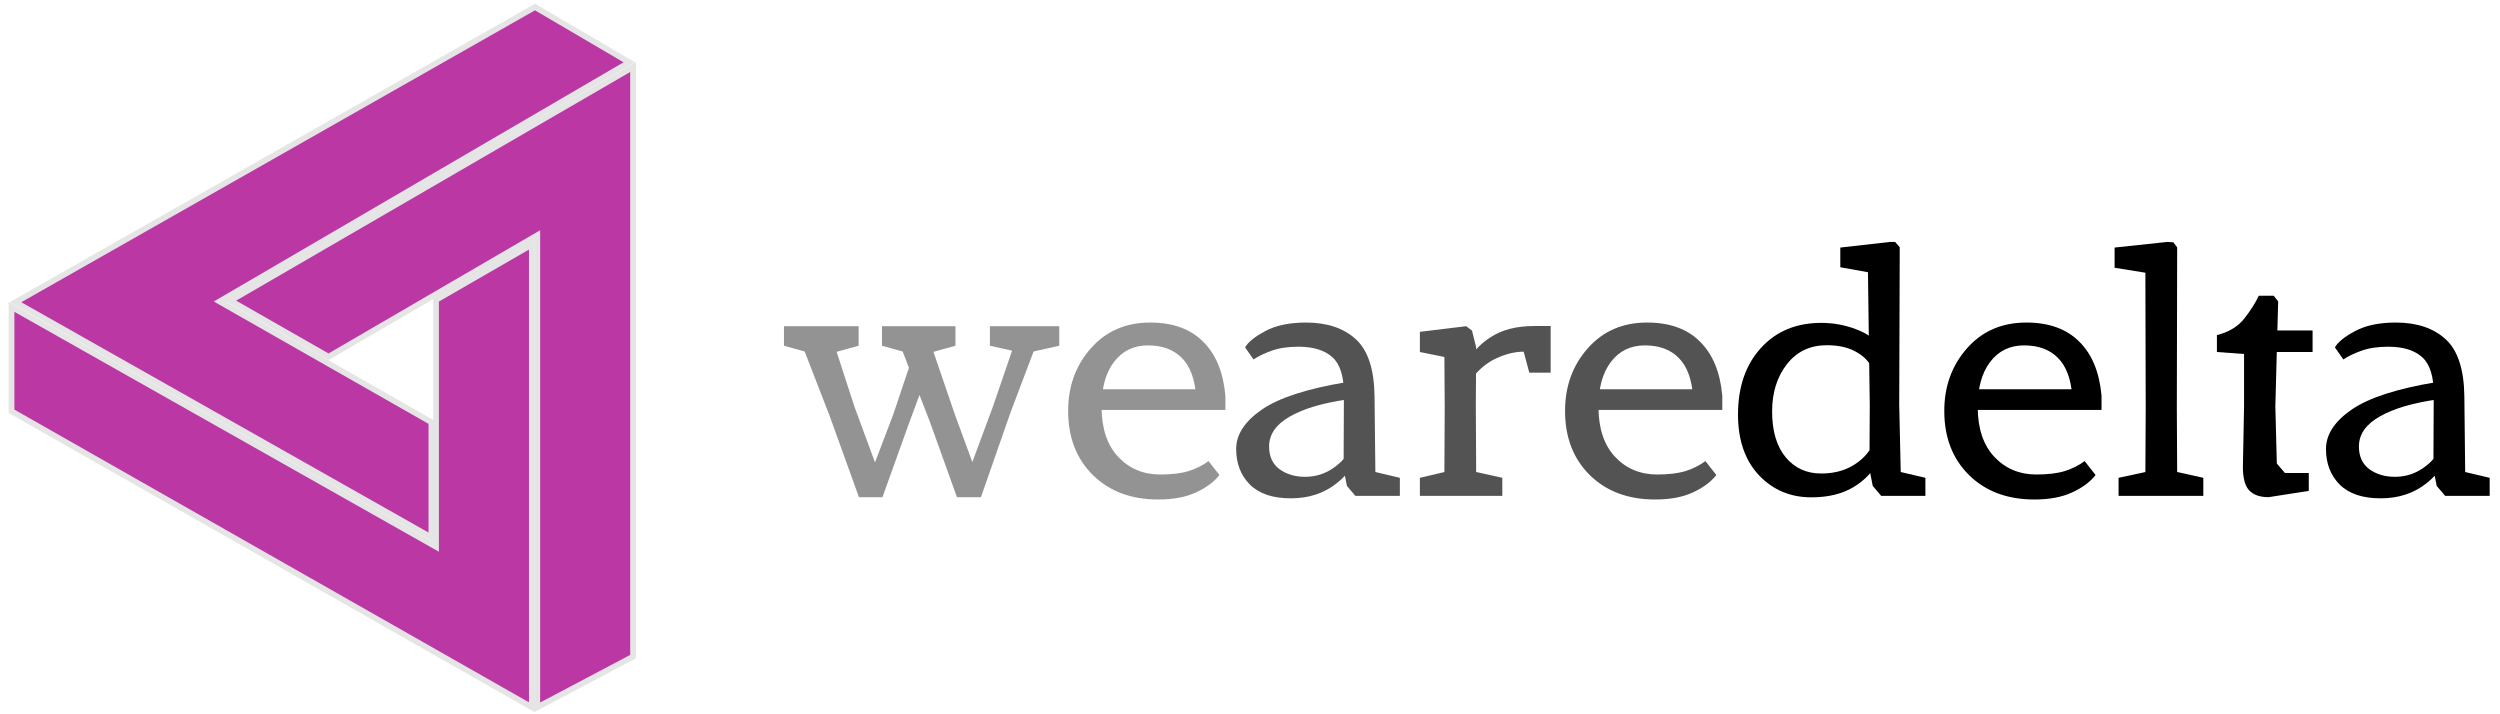<svg xmlns="http://www.w3.org/2000/svg" width="217" height="62" viewBox="0 0 217 62" fill="none"><path d="M19.996 26.098L28.515 30.966L46.635 20.419V61.391L54.951 56.996V5.815L19.996 26.098Z" fill="#BA37A4" stroke="#E5E5E5" stroke-width="0.5"></path><path d="M1 35.699V26.639L37.848 47.463V26.031L46.164 21.23V61.391L1 35.699Z" fill="#BA37A4" stroke="#E5E5E5" stroke-width="0.5"></path><path d="M46.438 0.609L1.342 26.233L37.446 46.652V36.645L19.056 26.166L54.619 5.409L46.438 0.609Z" fill="#BA37A4" stroke="#E5E5E5" stroke-width="0.5"></path><path d="M201.895 38.974C201.895 37.719 202.637 36.579 204.122 35.554C205.606 34.529 208.058 33.734 211.478 33.169L211.607 34.664C209.433 34.97 207.747 35.468 206.55 36.158C205.352 36.838 204.754 37.705 204.754 38.758C204.754 39.62 205.055 40.277 205.659 40.727C206.272 41.167 207.009 41.388 207.871 41.388C208.781 41.388 209.6 41.134 210.328 40.626C211.066 40.109 211.478 39.62 211.564 39.161L212.225 39.247C212.244 40.195 211.703 41.1 210.601 41.962C209.509 42.824 208.188 43.255 206.636 43.255C205.075 43.255 203.892 42.858 203.087 42.063C202.292 41.258 201.895 40.229 201.895 38.974ZM202.67 30.152C202.929 29.692 203.518 29.218 204.438 28.73C205.357 28.241 206.53 27.997 207.958 27.997C209.787 27.997 211.229 28.481 212.282 29.448C213.336 30.406 213.877 32.058 213.906 34.405L213.978 40.971L216.104 41.474V43.04H212.239L211.506 42.178L211.219 40.712L211.248 34.247C211.257 32.705 210.927 31.627 210.256 31.014C209.586 30.401 208.599 30.095 207.297 30.095C206.396 30.095 205.625 30.21 204.984 30.439C204.342 30.669 203.815 30.923 203.403 31.201L202.67 30.152Z" fill="black"></path><path d="M192.428 30.555V29.089C193.472 28.821 194.267 28.337 194.813 27.638C195.359 26.939 195.775 26.282 196.063 25.669H197.356L197.744 26.158L197.5 35.282L197.629 40.238L198.333 41.057H200.402V42.609L196.91 43.155C196.163 43.155 195.603 42.959 195.229 42.566C194.865 42.173 194.683 41.498 194.683 40.54L194.784 35.282V30.727L192.428 30.555ZM196.882 30.555L196.939 28.687H200.732V30.555H196.882Z" fill="black"></path><path d="M183.892 43.04V41.474L186.219 40.971L186.248 35.468L186.219 23.672L183.547 23.241V21.488L188.116 21L188.647 21.029L188.978 21.474L188.949 35.468L188.978 40.971L191.248 41.474V43.04H183.892Z" fill="black"></path><path d="M168.764 35.669C168.764 33.533 169.42 31.723 170.732 30.238C172.044 28.744 173.764 27.997 175.89 27.997C177.844 27.997 179.372 28.548 180.473 29.649C181.584 30.741 182.231 32.307 182.413 34.347H179.87C179.755 32.863 179.338 31.766 178.62 31.057C177.911 30.339 176.934 29.98 175.689 29.98C174.453 29.98 173.471 30.459 172.744 31.416C172.016 32.374 171.656 33.691 171.666 35.368C171.676 37.216 172.159 38.648 173.117 39.664C174.075 40.679 175.291 41.187 176.766 41.187C177.763 41.187 178.586 41.086 179.238 40.885C179.889 40.674 180.459 40.387 180.947 40.023L181.896 41.23C181.436 41.824 180.761 42.326 179.87 42.738C178.989 43.15 177.892 43.356 176.58 43.356C174.243 43.356 172.356 42.652 170.919 41.244C169.482 39.826 168.764 37.968 168.764 35.669ZM171.249 35.583V33.787H181.637L182.413 34.347V35.583H171.249Z" fill="black"></path><path d="M150.859 35.985C150.859 33.591 151.52 31.666 152.842 30.21C154.164 28.754 155.912 28.026 158.086 28.026C159.13 28.026 160.131 28.208 161.089 28.572C162.047 28.936 162.679 29.376 162.986 29.894L162.382 31.733C162.076 31.206 161.597 30.78 160.945 30.454C160.304 30.128 159.509 29.965 158.56 29.965C157.114 29.965 155.96 30.516 155.098 31.618C154.245 32.719 153.819 34.084 153.819 35.712C153.819 37.417 154.212 38.744 154.997 39.692C155.783 40.631 156.808 41.1 158.072 41.1C159.068 41.1 159.935 40.899 160.672 40.497C161.41 40.095 161.98 39.568 162.382 38.916L163.014 40.008C162.583 40.928 161.875 41.685 160.888 42.279C159.901 42.872 158.68 43.169 157.224 43.169C155.404 43.169 153.886 42.528 152.67 41.244C151.463 39.951 150.859 38.198 150.859 35.985ZM159.739 23.198V21.488L164.049 21H164.494L164.897 21.46L164.853 35.166L164.983 40.971L167.124 41.474V43.04H163.287L162.555 42.178L162.267 40.712L162.296 35.181L162.138 23.629L159.739 23.198Z" fill="black"></path><path d="M135.846 35.669C135.846 33.533 136.502 31.723 137.814 30.238C139.126 28.744 140.846 27.997 142.972 27.997C144.926 27.997 146.454 28.548 147.555 29.649C148.666 30.741 149.313 32.307 149.495 34.347H146.952C146.837 32.863 146.42 31.766 145.702 31.057C144.993 30.339 144.016 29.98 142.771 29.98C141.535 29.98 140.553 30.459 139.826 31.416C139.098 32.374 138.738 33.691 138.748 35.368C138.758 37.216 139.241 38.648 140.199 39.664C141.157 40.679 142.373 41.187 143.848 41.187C144.845 41.187 145.668 41.086 146.32 40.885C146.971 40.674 147.541 40.387 148.029 40.023L148.978 41.23C148.518 41.824 147.843 42.326 146.952 42.738C146.071 43.15 144.974 43.356 143.662 43.356C141.325 43.356 139.438 42.652 138.001 41.244C136.564 39.826 135.846 37.968 135.846 35.669ZM138.331 35.583V33.787H148.719L149.495 34.347V35.583H138.331Z" fill="#535353"></path><path d="M123.246 43.04V41.474L125.373 40.971L125.401 35.281L125.373 30.985L123.246 30.555V28.802L127.269 28.313L127.772 28.701L128.131 30.152L128.102 35.281L128.131 40.971L130.401 41.474V43.04H123.246ZM127.772 32.839L127.283 31.632C127.705 30.684 128.409 29.894 129.395 29.261C130.392 28.62 131.642 28.299 133.145 28.299H134.597V32.35H132.743L132.255 30.526C131.517 30.526 130.736 30.712 129.913 31.086C129.089 31.46 128.375 32.044 127.772 32.839Z" fill="#535353"></path><path d="M107.299 38.974C107.299 37.719 108.041 36.579 109.526 35.554C111.01 34.529 113.463 33.734 116.882 33.169L117.011 34.664C114.837 34.97 113.151 35.468 111.954 36.158C110.757 36.838 110.158 37.705 110.158 38.758C110.158 39.62 110.46 40.277 111.063 40.727C111.676 41.167 112.414 41.388 113.276 41.388C114.186 41.388 115.005 41.134 115.733 40.626C116.47 40.109 116.882 39.62 116.968 39.161L117.629 39.247C117.648 40.195 117.107 41.1 116.006 41.962C114.914 42.824 113.592 43.255 112.04 43.255C110.479 43.255 109.296 42.858 108.491 42.063C107.696 41.258 107.299 40.229 107.299 38.974ZM108.075 30.152C108.333 29.692 108.922 29.218 109.842 28.73C110.761 28.241 111.935 27.997 113.362 27.997C115.191 27.997 116.633 28.481 117.687 29.448C118.74 30.406 119.281 32.058 119.31 34.405L119.382 40.971L121.508 41.474V43.04H117.644L116.911 42.178L116.623 40.712L116.652 34.247C116.662 32.705 116.331 31.627 115.661 31.014C114.99 30.401 114.004 30.095 112.701 30.095C111.801 30.095 111.03 30.21 110.388 30.439C109.746 30.669 109.219 30.923 108.807 31.201L108.075 30.152Z" fill="#535353"></path><path d="M92.715 35.669C92.715 33.533 93.371 31.723 94.683 30.238C95.996 28.744 97.715 27.997 99.841 27.997C101.795 27.997 103.323 28.548 104.424 29.649C105.536 30.741 106.182 32.307 106.364 34.347H103.821C103.706 32.863 103.289 31.766 102.571 31.057C101.862 30.339 100.885 29.98 99.64 29.98C98.404 29.98 97.423 30.459 96.695 31.416C95.967 32.374 95.608 33.691 95.617 35.368C95.627 37.216 96.11 38.648 97.068 39.664C98.026 40.679 99.243 41.187 100.718 41.187C101.714 41.187 102.538 41.086 103.189 40.885C103.84 40.674 104.41 40.387 104.899 40.023L105.847 41.23C105.387 41.824 104.712 42.326 103.821 42.738C102.94 43.15 101.843 43.356 100.531 43.356C98.194 43.356 96.307 42.652 94.87 41.244C93.433 39.826 92.715 37.968 92.715 35.669ZM95.2 35.583V33.787H105.588L106.364 34.347V35.583H95.2Z" fill="#939393"></path><path d="M68.049 30.009V28.313H74.529V30.009L72.618 30.54L74.184 35.353L75.951 40.138L77.546 35.942L79.471 30.21L80.779 31.661L78.853 36.876L76.598 43.155H74.557L71.986 36.029L69.845 30.511L68.049 30.009ZM76.555 30.009V28.313H82.934V30.009L81.023 30.54L82.891 36L84.399 40.109L86.21 35.224L87.847 30.439L85.922 30.009V28.313H91.942V30.009L89.715 30.511L87.704 35.827L85.146 43.155H83.063L80.721 36.632L78.35 30.511L76.555 30.009Z" fill="#939393"></path></svg>